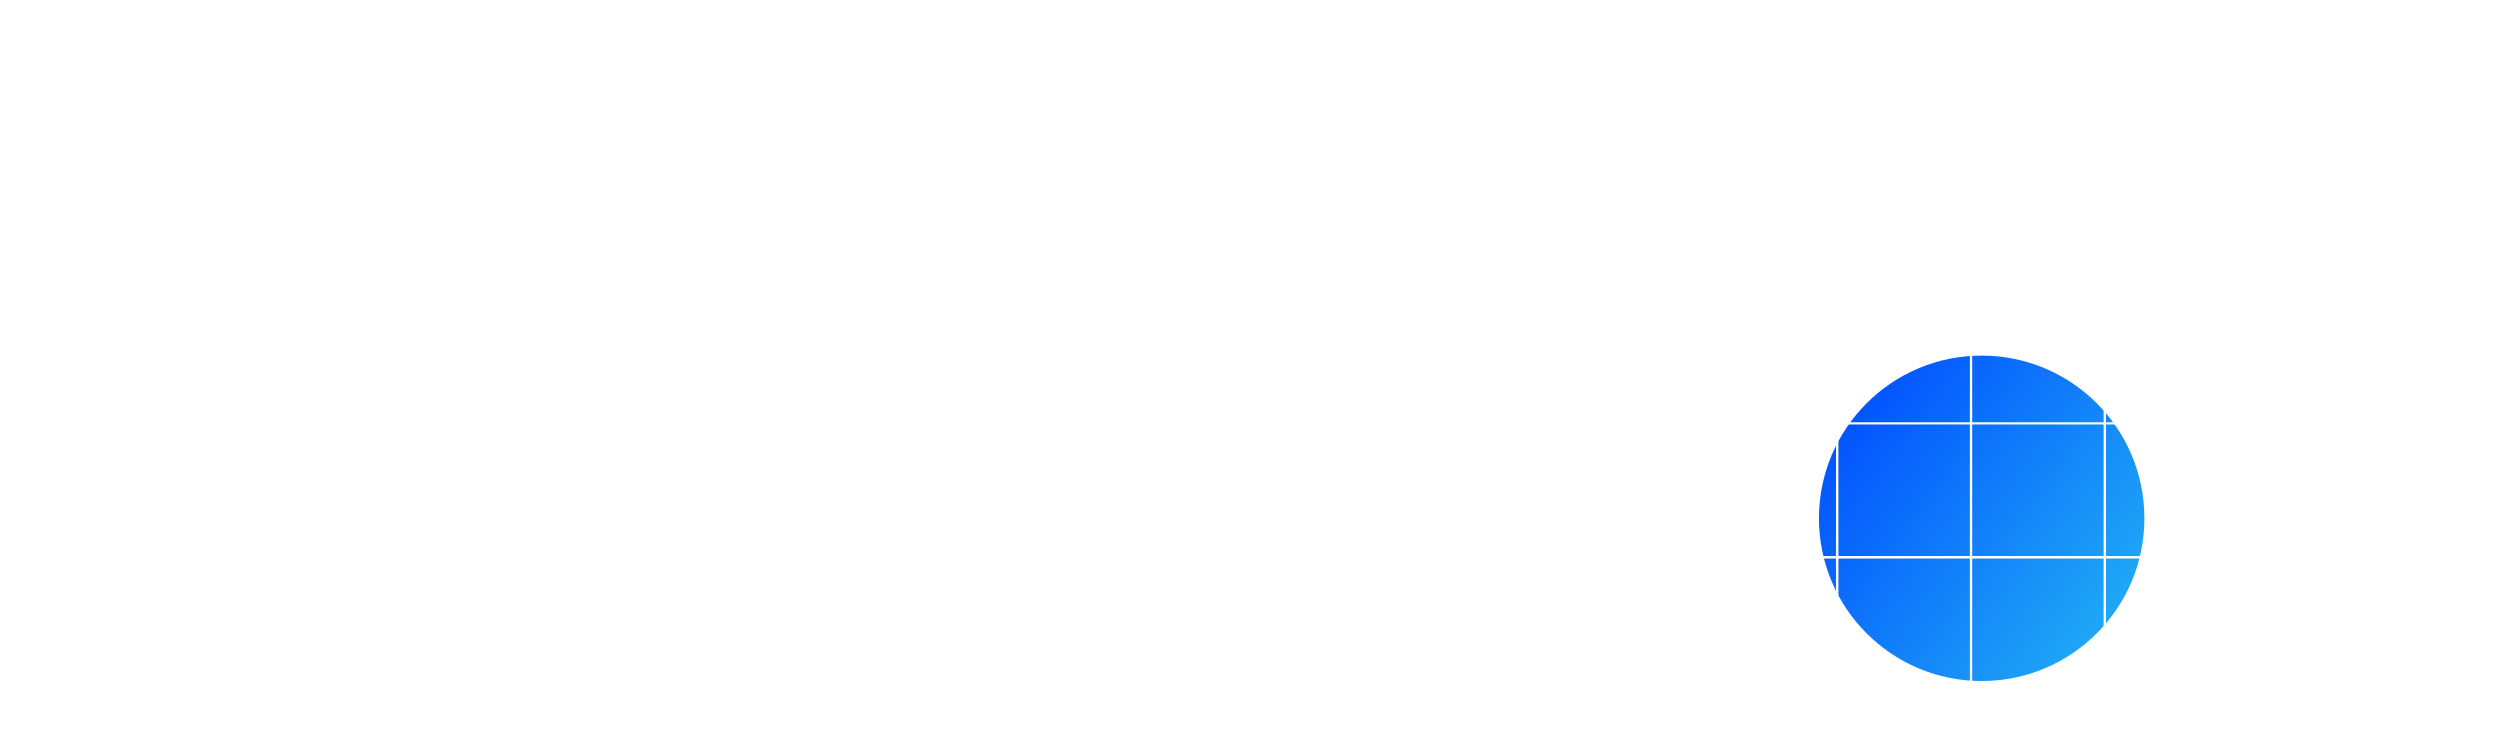 <svg xmlns="http://www.w3.org/2000/svg" width="1160" height="348" fill="none"><g clip-path="url(#a)"><path fill="#fff" d="M0 0h1160v348H0z"/><g filter="url(#b)"><circle cx="919.5" cy="240.5" r="75.5" fill="url(#c)"/></g><path stroke="#fff" d="M417.668-52h62.111v62.111h-62.111zm0 62.111h62.111v62.111h-62.111zm0 62.112h62.111v62.111h-62.111z"/><path stroke="#fff" d="M417.668 134.332h62.111v62.111h-62.111zm0 62.113h62.111v62.111h-62.111zm0 124.223h62.111v62.111h-62.111z"/><path stroke="#fff" d="M417.668 258.555h62.111v62.111h-62.111zM479.777-52h62.111v62.111h-62.111zm0 62.111h62.111v62.111h-62.111zm0 62.112h62.111v62.111h-62.111z"/><path stroke="#fff" d="M479.777 134.332h62.111v62.111h-62.111zm0 62.113h62.111v62.111h-62.111zm0 124.223h62.111v62.111h-62.111z"/><path stroke="#fff" d="M479.777 258.555h62.111v62.111h-62.111zM541.891-52h62.111v62.111h-62.111zm0 62.111h62.111v62.111h-62.111zm0 62.112h62.111v62.111h-62.111z"/><path stroke="#fff" d="M541.891 134.332h62.111v62.111h-62.111zm0 62.113h62.111v62.111h-62.111zm0 124.223h62.111v62.111h-62.111z"/><path stroke="#fff" d="M541.891 258.555h62.111v62.111h-62.111zM604-52h62.111v62.111H604zm0 62.111h62.111v62.111H604zm0 62.112h62.111v62.111H604z"/><path stroke="#fff" d="M604 134.332h62.111v62.111H604zm0 62.113h62.111v62.111H604zm0 124.223h62.111v62.111H604z"/><path stroke="#fff" d="M604 258.555h62.111v62.111H604zM666.109-52h62.111v62.111h-62.111zm0 62.111h62.111v62.111h-62.111zm0 62.112h62.111v62.111h-62.111z"/><path stroke="#fff" d="M666.109 134.332h62.111v62.111h-62.111zm0 62.113h62.111v62.111h-62.111zm0 124.223h62.111v62.111h-62.111z"/><path stroke="#fff" d="M666.109 258.555h62.111v62.111h-62.111zM728.223-52h62.111v62.111h-62.111zm0 62.111h62.111v62.111h-62.111zm0 62.112h62.111v62.111h-62.111z"/><path stroke="#fff" d="M728.223 134.332h62.111v62.111h-62.111zm0 62.113h62.111v62.111h-62.111zm0 124.223h62.111v62.111h-62.111z"/><path stroke="#fff" d="M728.223 258.555h62.111v62.111h-62.111zM790.336-52h62.111v62.111h-62.111zm0 62.111h62.111v62.111h-62.111zm0 62.112h62.111v62.111h-62.111z"/><path stroke="#fff" d="M790.336 134.332h62.111v62.111h-62.111zm0 62.113h62.111v62.111h-62.111zm0 124.223h62.111v62.111h-62.111z"/><path stroke="#fff" d="M790.336 258.555h62.111v62.111h-62.111zM852.441-52h62.111v62.111h-62.111zm0 62.111h62.111v62.111h-62.111zm0 62.112h62.111v62.111h-62.111z"/><path stroke="#fff" d="M852.441 134.332h62.111v62.111h-62.111zm0 62.113h62.111v62.111h-62.111zm0 124.223h62.111v62.111h-62.111z"/><path stroke="#fff" d="M852.441 258.555h62.111v62.111h-62.111zM914.555-52h62.111v62.111h-62.111zm0 62.111h62.111v62.111h-62.111zm0 62.112h62.111v62.111h-62.111z"/><path stroke="#fff" d="M914.555 134.332h62.111v62.111h-62.111zm0 62.113h62.111v62.111h-62.111zm0 124.223h62.111v62.111h-62.111z"/><path stroke="#fff" d="M914.555 258.555h62.111v62.111h-62.111zM976.668-52h62.111v62.111h-62.111zm0 62.111h62.111v62.111h-62.111zm0 62.112h62.111v62.111h-62.111z"/><path stroke="#fff" d="M976.668 134.332h62.111v62.111h-62.111zm0 62.113h62.111v62.111h-62.111zm0 124.223h62.111v62.111h-62.111z"/><path stroke="#fff" d="M976.668 258.555h62.111v62.111h-62.111zM1038.78-52h62.111v62.111h-62.111zm0 62.111h62.111v62.111h-62.111zm0 62.112h62.111v62.111h-62.111z"/><path stroke="#fff" d="M1038.78 134.332h62.111v62.111h-62.111zm0 62.113h62.111v62.111h-62.111zm0 124.223h62.111v62.111h-62.111z"/><path stroke="#fff" d="M1038.78 258.555h62.111v62.111h-62.111zM1100.89-52h62.111v62.111h-62.111zm0 62.111h62.111v62.111h-62.111zm0 62.112h62.111v62.111h-62.111z"/><path stroke="#fff" d="M1100.89 134.332h62.111v62.111h-62.111zm0 62.113h62.111v62.111h-62.111zm0 124.223h62.111v62.111h-62.111z"/><path stroke="#fff" d="M1100.89 258.555h62.111v62.111h-62.111z"/></g><defs><linearGradient id="c" x1="899.738" x2="1050.84" y1="125.363" y2="236.538" gradientUnits="userSpaceOnUse"><stop stop-color="#0150FF"/><stop offset="1" stop-color="#24B6F4"/></linearGradient><clipPath id="a"><path fill="#fff" d="M0 0h1160v348H0z"/></clipPath><filter id="b" width="1139" height="1139" x="350" y="-329" color-interpolation-filters="sRGB" filterUnits="userSpaceOnUse"><feFlood flood-opacity="0" result="BackgroundImageFix"/><feBlend in="SourceGraphic" in2="BackgroundImageFix" result="shape"/><feGaussianBlur result="effect1_foregroundBlur_4089_3627" stdDeviation="247"/></filter></defs></svg>
